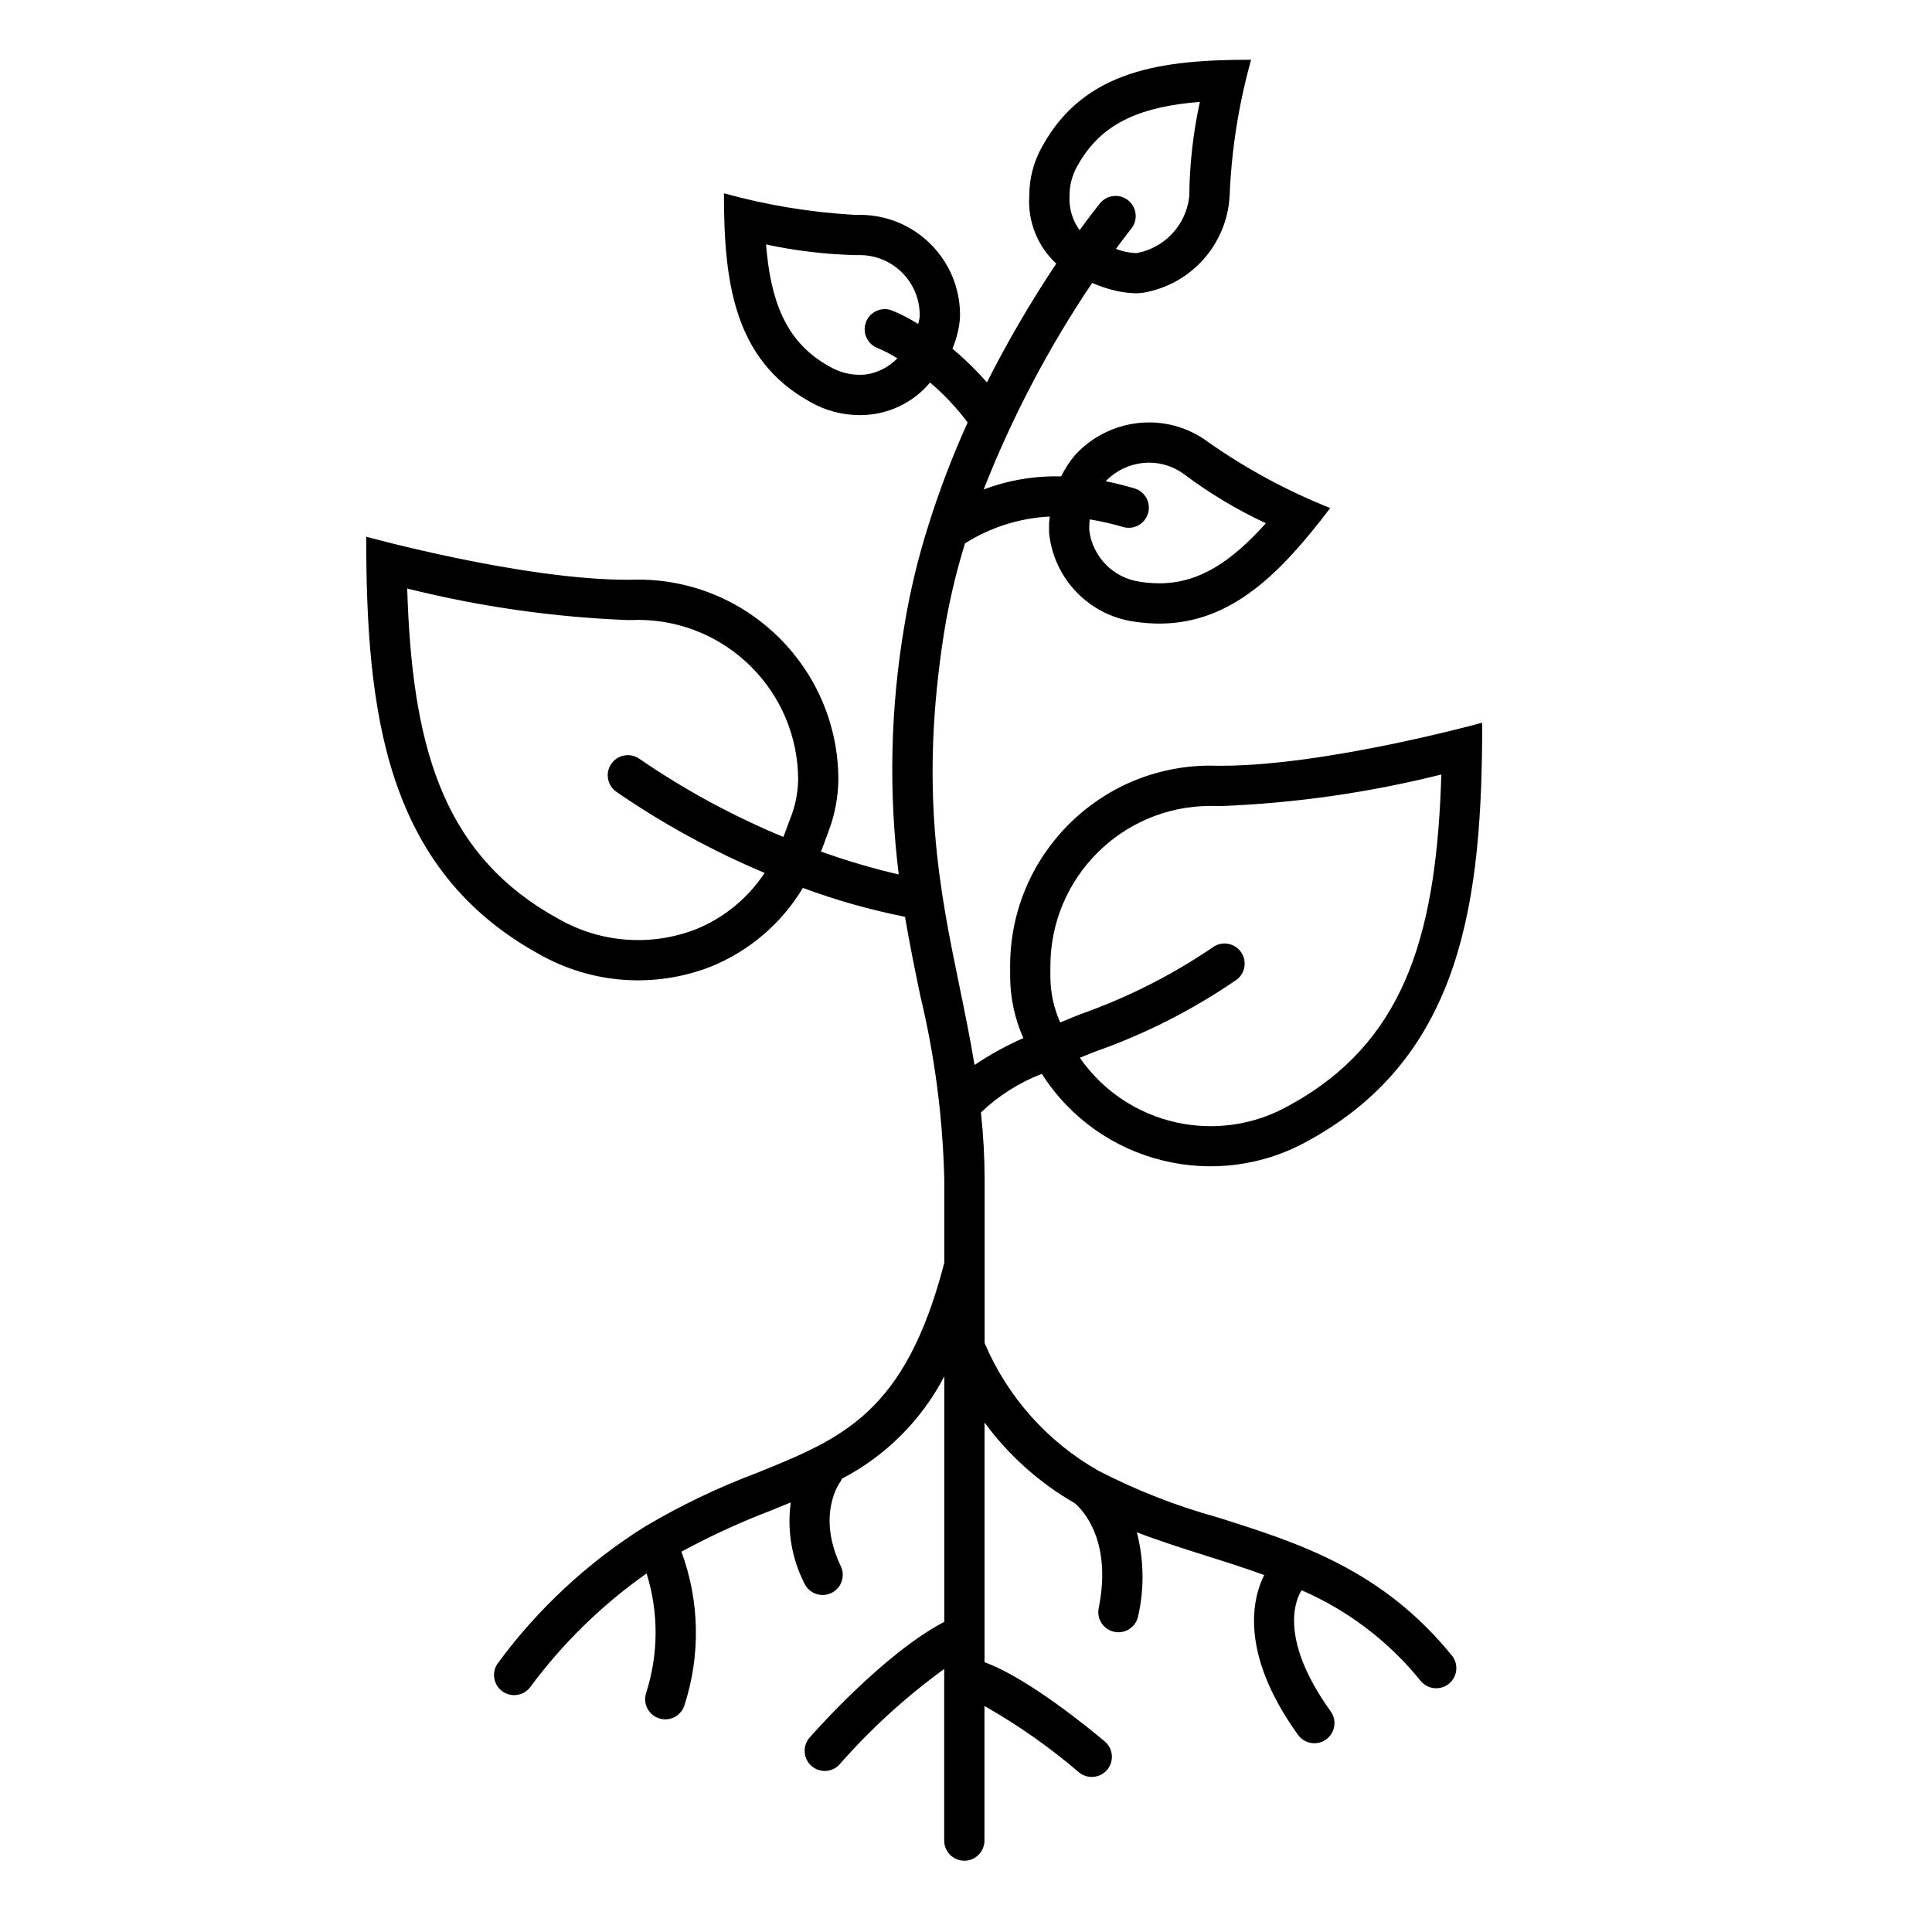 <svg width="96" height="96" xmlns="http://www.w3.org/2000/svg" xmlns:xlink="http://www.w3.org/1999/xlink" xml:space="preserve" overflow="hidden"><g><path d="M60.478 75.39C58.441 74.827 56.467 74.054 54.589 73.085L54.575 73.075C54.57 73.075 54.564 73.075 54.558 73.067 52.038 71.631 50.06 69.408 48.926 66.739L48.926 58.65C48.924 57.523 48.863 56.397 48.742 55.276 49.615 54.444 50.643 53.793 51.768 53.359 54.617 57.824 60.467 59.27 65.068 56.648L65.068 56.648C72.702 52.441 73.65 44.648 73.65 35.91 73.65 35.91 65.915 38.05 60.669 38.05 60.49 38.05 60.314 38.05 60.141 38.043 54.645 38.046 50.191 42.504 50.193 48 50.193 48.018 50.193 48.229 50.193 48.519 50.197 49.574 50.421 50.617 50.849 51.582 50.003 51.955 49.191 52.402 48.424 52.919 48.21 51.619 47.951 50.347 47.683 49.047 46.693 44.247 45.669 39.291 46.915 31.402 47.158 29.913 47.504 28.442 47.951 27 49.216 26.199 50.667 25.74 52.163 25.667 52.153 25.799 52.127 25.929 52.127 26.062L52.127 26.462C52.348 28.755 54.122 30.593 56.406 30.895L56.406 30.895C56.803 30.954 57.204 30.985 57.606 30.986 61.241 30.986 63.706 28.386 66.099 25.245 63.974 24.399 61.955 23.31 60.081 22 59.225 21.345 58.178 20.99 57.1 20.99 55.699 20.991 54.363 21.579 53.418 22.613 53.145 22.937 52.913 23.292 52.726 23.672 51.413 23.638 50.106 23.859 48.877 24.322 50.295 20.714 52.103 17.273 54.269 14.058 54.579 14.193 54.898 14.305 55.225 14.393 55.616 14.502 56.019 14.562 56.425 14.573 56.555 14.574 56.684 14.564 56.812 14.544 59.192 14.137 60.973 12.136 61.1 9.724 61.193 7.439 61.551 5.172 62.166 2.969 57.796 2.969 53.901 3.443 51.797 7.26L51.797 7.26C51.368 8.01 51.143 8.86 51.144 9.724 51.059 10.994 51.551 12.235 52.485 13.1 51.219 14.996 50.069 16.966 49.04 19 48.512 18.399 47.939 17.839 47.325 17.326 47.485 16.95 47.598 16.556 47.661 16.153 47.687 15.988 47.701 15.82 47.704 15.653 47.704 12.904 45.476 10.676 42.727 10.676 42.64 10.676 42.552 10.676 42.462 10.676 40.267 10.551 38.091 10.192 35.972 9.605 35.972 13.975 36.446 17.871 40.263 19.974L40.263 19.974C41.013 20.403 41.862 20.628 42.726 20.627 44.072 20.633 45.35 20.04 46.214 19.008 46.91 19.597 47.537 20.262 48.082 20.993 47.33 22.652 46.679 24.355 46.135 26.093 46.135 26.11 46.123 26.125 46.12 26.142 45.607 27.762 45.211 29.418 44.937 31.095 44.244 35.179 44.15 39.341 44.658 43.452 43.348 43.148 42.057 42.767 40.792 42.312 40.807 42.272 40.827 42.235 40.842 42.195L41.158 41.339C41.474 40.516 41.643 39.644 41.658 38.762 41.662 33.265 37.209 28.804 31.712 28.8 31.71 28.8 31.708 28.8 31.706 28.8 31.533 28.806 31.356 28.808 31.177 28.808 25.931 28.808 18.197 26.668 18.197 26.668 18.197 35.407 19.145 43.198 26.779 47.406L26.779 47.406C29.395 48.898 32.546 49.124 35.348 48.021 37.245 47.245 38.84 45.877 39.895 44.121 41.546 44.732 43.242 45.212 44.969 45.555 45.196 46.896 45.46 48.178 45.722 49.448 46.449 52.463 46.851 55.547 46.922 58.648L46.922 62.748C44.986 70.206 41.88 71.464 37.589 73.195 35.688 73.91 33.853 74.789 32.105 75.822L32.09 75.822C32.081 75.822 32.077 75.835 32.068 75.84 29.225 77.621 26.743 79.922 24.753 82.623 24.418 83.062 24.502 83.69 24.941 84.025 25.38 84.36 26.008 84.276 26.343 83.837 27.957 81.655 29.911 79.746 32.129 78.183 32.737 80.13 32.725 82.217 32.095 84.157 31.943 84.688 32.25 85.242 32.781 85.394 32.781 85.394 32.781 85.394 32.781 85.394 32.871 85.42 32.964 85.433 33.057 85.433 33.503 85.433 33.895 85.137 34.018 84.708 34.818 82.226 34.762 79.548 33.86 77.102 35.305 76.318 36.801 75.631 38.337 75.045 38.659 74.915 38.978 74.785 39.293 74.655 39.101 76.036 39.339 77.442 39.973 78.684 40.211 79.183 40.807 79.394 41.306 79.157 41.805 78.919 42.017 78.323 41.779 77.824 40.567 75.282 41.704 73.696 41.767 73.612 41.793 73.568 41.816 73.522 41.835 73.475 44.012 72.342 45.788 70.566 46.922 68.389L46.922 80.589C43.914 82.154 40.433 86.109 40.276 86.289 39.885 86.679 39.883 87.312 40.273 87.703 40.663 88.095 41.296 88.096 41.687 87.706 41.719 87.674 41.749 87.641 41.776 87.605 43.313 85.863 45.037 84.295 46.917 82.931L46.917 91.458C46.917 92.01 47.365 92.458 47.917 92.458 48.469 92.458 48.917 92.01 48.917 91.458L48.917 84.77C50.586 85.716 52.16 86.821 53.617 88.07 54.045 88.419 54.675 88.355 55.024 87.927 55.365 87.51 55.313 86.897 54.907 86.542 54.219 85.961 51.084 83.376 48.921 82.595L48.921 70.684C50.117 72.313 51.638 73.675 53.389 74.684L53.389 74.684C53.409 74.698 55.36 76.168 54.589 79.929 54.492 80.473 54.853 80.992 55.397 81.09 55.922 81.184 56.429 80.849 56.548 80.329 56.866 78.948 56.845 77.51 56.488 76.139 57.607 76.568 58.743 76.929 59.87 77.285 60.87 77.6 61.853 77.911 62.817 78.263 62.256 79.382 61.539 82.091 64.498 86.205 64.686 86.466 64.989 86.621 65.311 86.621 65.863 86.62 66.31 86.171 66.309 85.619 66.309 85.41 66.243 85.207 66.121 85.037 63.43 81.295 64.457 79.354 64.677 79.018 66.992 80.025 69.028 81.579 70.611 83.546 70.974 83.962 71.606 84.005 72.022 83.643 72.413 83.302 72.478 82.719 72.173 82.3 68.684 77.98 64.512 76.663 60.478 75.39ZM52.193 48C52.198 43.62 55.739 40.066 60.119 40.046 60.301 40.051 60.487 40.053 60.675 40.053 64.367 39.907 68.034 39.382 71.619 38.485 71.385 46.171 69.926 51.395 64.662 54.585L64.082 54.916C60.521 56.951 55.995 55.928 53.655 52.559L54.404 52.259C56.903 51.38 59.275 50.175 61.458 48.674 61.895 48.336 61.975 47.708 61.638 47.27 61.3 46.833 60.671 46.753 60.234 47.091 58.193 48.475 55.981 49.589 53.654 50.405 53.323 50.539 53 50.67 52.681 50.805 52.362 50.09 52.196 49.316 52.192 48.533ZM54.127 26.062C54.127 25.977 54.143 25.893 54.15 25.808 54.699 25.898 55.242 26.022 55.777 26.177 56.302 26.348 56.866 26.06 57.037 25.535 57.208 25.01 56.92 24.446 56.395 24.275 56.377 24.269 56.359 24.264 56.341 24.259 55.864 24.118 55.4 24.004 54.941 23.913 55.505 23.325 56.285 22.992 57.1 22.99 57.733 22.989 58.348 23.195 58.853 23.576 60.115 24.521 61.471 25.334 62.9 26 61.211 27.882 59.6 28.985 57.606 28.985 57.397 28.984 57.187 28.973 56.979 28.951L56.667 28.91C55.334 28.734 54.289 27.68 54.125 26.346ZM53.527 8.252 53.677 8C54.877 6.026 56.822 5.289 59.621 5.062 59.285 6.603 59.108 8.175 59.094 9.753 58.945 11.164 57.888 12.31 56.494 12.574 56.471 12.576 56.447 12.576 56.424 12.574 56.187 12.564 55.952 12.525 55.724 12.458 55.635 12.435 55.541 12.397 55.45 12.367 55.91 11.739 56.194 11.386 56.208 11.367 56.557 10.939 56.493 10.309 56.065 9.96 55.637 9.611 55.007 9.675 54.658 10.103 54.592 10.184 54.21 10.662 53.645 11.437 53.284 10.941 53.108 10.336 53.145 9.724 53.142 9.208 53.275 8.7 53.53 8.252ZM45.678 15.866C45.667 15.945 45.644 16.022 45.626 16.1 45.212 15.84 44.778 15.615 44.326 15.428 43.811 15.228 43.232 15.484 43.032 15.999 42.834 16.509 43.084 17.084 43.591 17.288 43.938 17.432 44.273 17.605 44.591 17.805 44.176 18.232 43.634 18.513 43.046 18.605 42.94 18.617 42.833 18.623 42.726 18.623 42.209 18.625 41.702 18.49 41.254 18.233L41 18.088C39.028 16.888 38.291 14.944 38.064 12.146 39.511 12.458 40.984 12.635 42.464 12.676 42.564 12.676 42.659 12.676 42.753 12.676 44.383 12.695 45.696 14.019 45.7 15.649 45.698 15.722 45.691 15.794 45.681 15.866ZM39.278 40.641 38.962 41.497C38.951 41.528 38.935 41.556 38.924 41.586 36.408 40.545 34.009 39.242 31.765 37.7 31.31 37.387 30.687 37.501 30.374 37.956 30.061 38.411 30.175 39.034 30.63 39.347 32.941 40.937 35.409 42.286 37.994 43.375 37.172 44.621 35.994 45.592 34.614 46.161 32.376 47.041 29.86 46.86 27.771 45.669L27.216 45.353C21.932 42.169 20.468 36.942 20.234 29.243 23.818 30.14 27.485 30.665 31.177 30.81 31.365 30.81 31.551 30.81 31.734 30.802 36.112 30.822 39.653 34.374 39.66 38.752 39.646 39.399 39.518 40.038 39.283 40.641Z"/></g></svg>